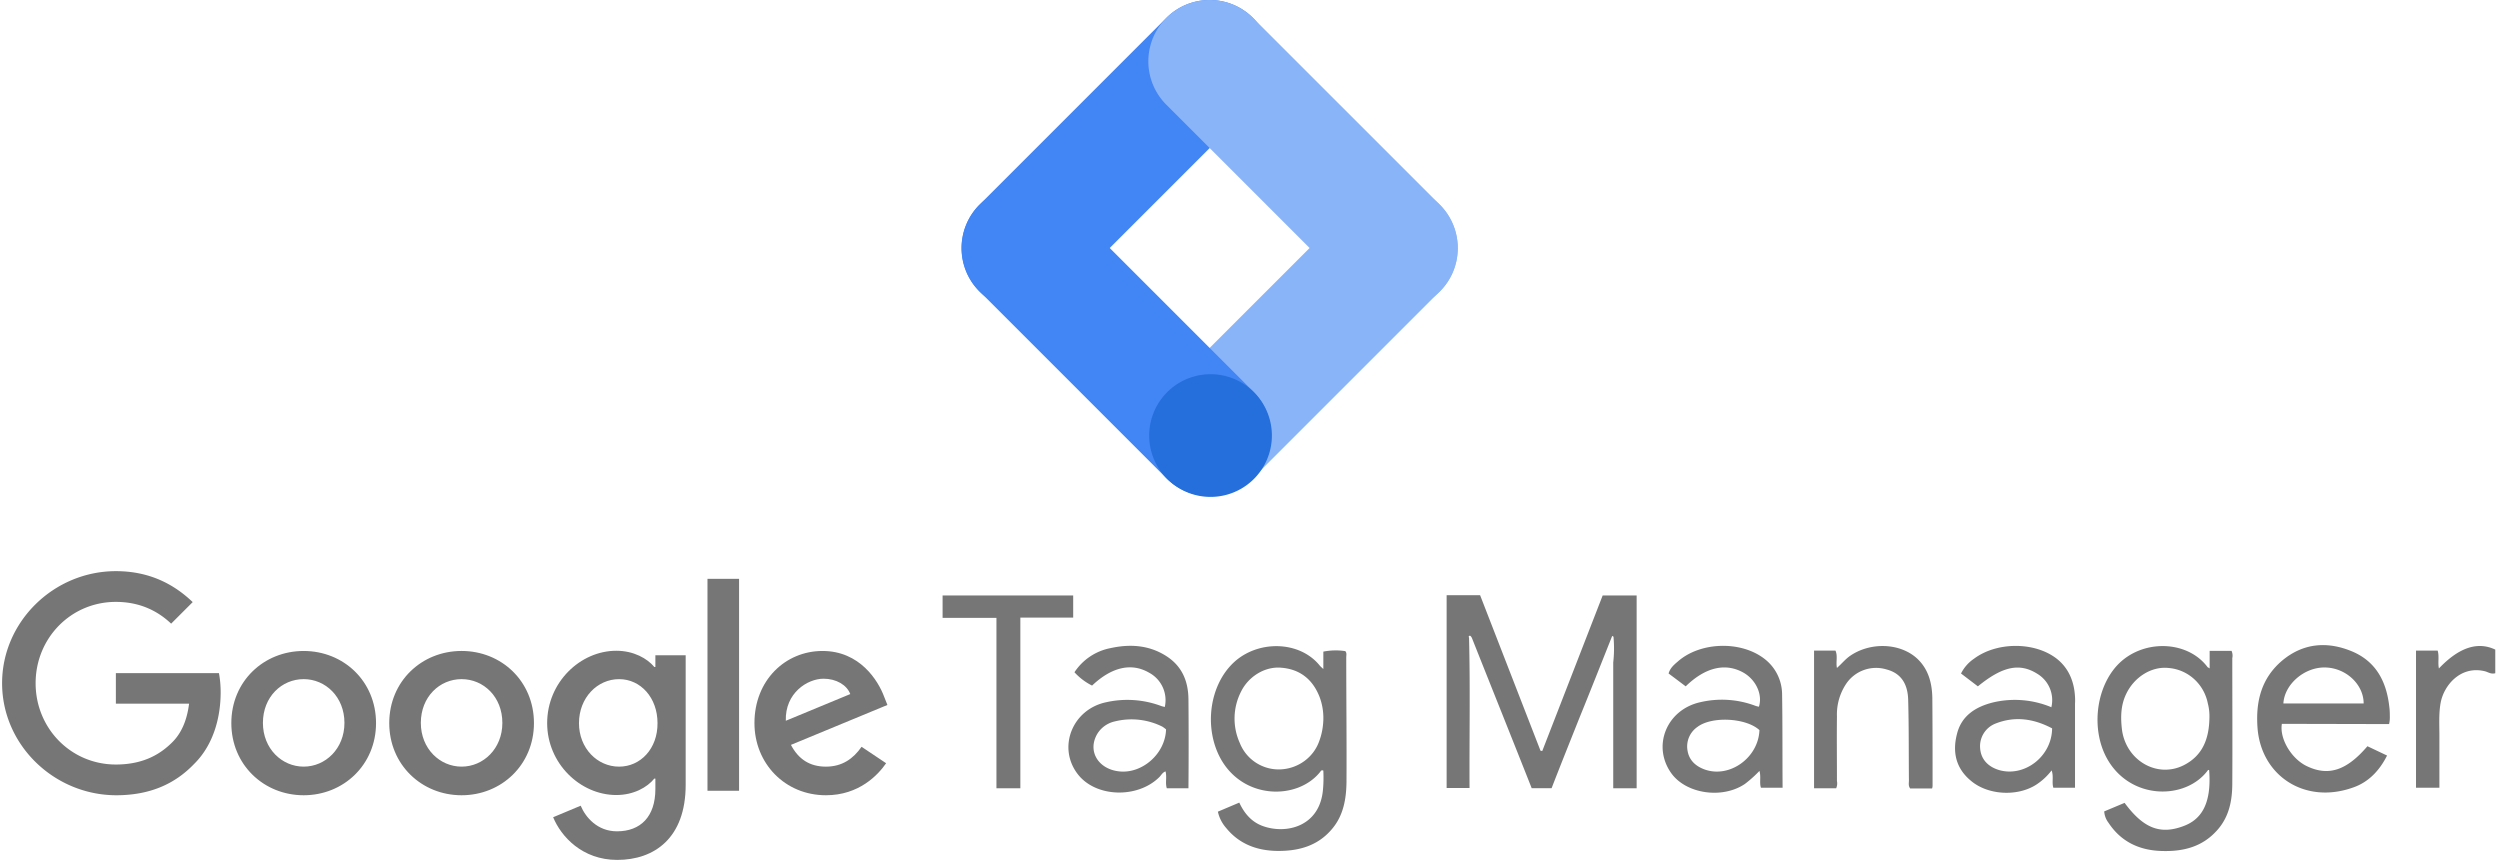 <svg width="167" height="58" fill="none" xmlns="http://www.w3.org/2000/svg"><path d="M107.68 42.517c-.723 1.816-1.446 3.648-2.185 5.463-.622 1.564-1.244 3.11-1.849 4.674h-1.328c-1.328-3.362-2.673-6.708-4.001-10.053-.034-.05-.05-.1-.118-.134-.1 0-.1.067-.067.134.084 3.329.017 6.674.033 10.036h-1.53V39.76h2.236l4.035 10.389.118.017 4.034-10.389h2.27v12.877h-1.564v-8.405a8.4 8.4 0 0 0 .017-1.715c0-.067 0 .017-.034-.017-.016-.05-.05-.034-.067 0m14.978 10.137h-1.479v-9.196h1.429c.168.37.016.757.1 1.16.286-.252.522-.538.807-.756 1.362-.992 3.413-.941 4.573.151.739.706.975 1.63.992 2.623.016 1.95.016 3.9.016 5.85a.6.6 0 0 1-.033.184H127.6c-.134-.184-.084-.352-.084-.537-.017-1.8 0-3.598-.05-5.397-.034-1.126-.538-1.781-1.446-2.017a2.41 2.41 0 0 0-2.673.925 3.68 3.68 0 0 0-.639 2.202c-.016 1.446 0 2.875 0 4.32a.83.83 0 0 1-.05.488m-54.499 0h-1.597v-11.38h-3.597v-1.497h8.724v1.48h-3.53zm98.525-9.263v1.58c-.286.085-.487-.084-.706-.134-1.614-.387-2.723.941-2.942 2.101-.134.74-.084 1.496-.084 2.236v3.446h-1.563V43.46h1.446c.117.386 0 .79.084 1.193 1.344-1.412 2.588-1.815 3.765-1.26m-76.755.521c0-.15.05-.302-.068-.42a4.3 4.3 0 0 0-1.462.034v1.16a3 3 0 0 1-.219-.202c-1.361-1.715-4.202-1.748-5.816-.185-1.564 1.513-1.933 4.253-.874 6.287 1.513 2.875 5.228 2.875 6.724.941.017-.05.084-.084.151-.067.017 0 .034.017.034.017.017.387.017.79-.017 1.177-.168 2.572-2.471 3.093-4.035 2.521-.74-.269-1.227-.84-1.563-1.563l-1.429.605c.084.404.286.79.555 1.093.89 1.092 2.101 1.53 3.496 1.53s2.656-.354 3.598-1.497c.74-.89.924-1.983.941-3.076.017-2.79-.016-5.58-.016-8.355m-1.8 5.581c-.386 1.11-1.428 1.85-2.588 1.9a2.795 2.795 0 0 1-2.723-1.765 3.96 3.96 0 0 1 .084-3.43c.504-1.025 1.614-1.697 2.69-1.596 1.26.1 2.1.79 2.555 1.95.184.487.269 1.008.252 1.546-.017.47-.101.941-.27 1.395m60.938-6.018h-1.463v1.177c-.084-.067-.117-.067-.134-.084-1.412-1.9-4.64-1.9-6.237.1-1.26 1.581-1.479 4.102-.538 5.901 1.53 2.908 5.329 2.908 6.809.858l.067.016c.185 2.387-.622 3.346-1.748 3.75-1.547.57-2.656.117-3.9-1.564l-1.362.571a1.4 1.4 0 0 0 .286.757c.807 1.227 1.983 1.815 3.446 1.883 1.513.067 2.858-.253 3.883-1.463.756-.891.941-1.967.941-3.06.017-2.79 0-5.58 0-8.354a.78.78 0 0 0-.05-.488m-1.479 4.54c-.034 1.344-.454 2.47-1.732 3.109-1.799.89-3.9-.37-4.118-2.471-.084-.773-.068-1.547.285-2.286.538-1.143 1.698-1.866 2.825-1.749 1.311.101 2.387 1.076 2.639 2.387q.125.48.101 1.01m12.002.352c.034-.134.051-.286.051-.42 0-.236 0-.488-.034-.723-.185-1.698-.891-3.06-2.538-3.732-1.648-.672-3.228-.521-4.606.622-1.379 1.16-1.782 2.69-1.665 4.438.202 3.244 3.144 5.211 6.388 4.051 1.026-.353 1.765-1.126 2.27-2.135l-1.312-.622c-1.378 1.614-2.588 2.018-4.017 1.345-1.059-.487-1.866-1.849-1.698-2.84zm-4.286-3.782c1.395.017 2.588 1.126 2.588 2.404h-5.362c.067-1.261 1.378-2.421 2.774-2.404m-75.916 2.101c-.016-1.177-.42-2.168-1.445-2.84-1.16-.757-2.438-.841-3.749-.556a3.73 3.73 0 0 0-2.42 1.614c.336.37.74.673 1.176.891 1.311-1.244 2.64-1.546 3.816-.857a2.08 2.08 0 0 1 1.042 2.286l-.201-.05a6.46 6.46 0 0 0-3.699-.27c-2.286.471-3.294 3.043-1.9 4.825 1.211 1.547 3.985 1.614 5.43.185.135-.134.219-.32.42-.387.102.387-.033.774.085 1.127h1.445c.017-2.034.017-4.001 0-5.968m-4.622 4.841c-1.295-.134-2.051-1.193-1.58-2.286.235-.554.74-.941 1.31-1.059a4.62 4.62 0 0 1 3.144.353c.084.05.168.118.252.185-.05 1.648-1.613 2.976-3.126 2.807m44.278-5.127c0-.941-.437-1.832-1.194-2.404-1.58-1.21-4.27-1.126-5.766.185-.252.219-.521.437-.622.807.387.286.74.555 1.143.858 1.329-1.295 2.69-1.597 3.9-.891.807.487 1.244 1.445.992 2.252-.084-.017-.168-.033-.252-.067a6.34 6.34 0 0 0-3.665-.235c-2.269.504-3.244 2.958-1.916 4.774 1.009 1.361 3.396 1.698 4.892.689.353-.269.672-.555.975-.874.118.403-.017.79.101 1.126h1.445c-.016-2.084 0-4.152-.033-6.22m-5.144 5.01c-.622-.219-1.076-.622-1.177-1.295a1.58 1.58 0 0 1 .673-1.563c.958-.723 3.244-.605 4.135.218-.067 1.833-1.967 3.211-3.631 2.64m24.711-4.421c.017-.27 0-.538-.034-.807-.117-.874-.487-1.63-1.193-2.186-1.479-1.143-4.001-1.126-5.514 0a2.6 2.6 0 0 0-.874.992l1.126.858c1.648-1.345 2.791-1.58 3.967-.84a2.05 2.05 0 0 1 .942 2.235 6.33 6.33 0 0 0-3.9-.32c-1.143.286-2.101.875-2.404 2.102-.319 1.227-.067 2.303.925 3.126 1.143.975 3.126 1.076 4.387.253a4.1 4.1 0 0 0 1.009-.942c.151.42 0 .807.117 1.16h1.446zm-5.11 4.438c-.74-.236-1.177-.74-1.228-1.446a1.62 1.62 0 0 1 1.026-1.648c1.311-.52 2.572-.319 3.782.32-.017 1.9-1.883 3.295-3.58 2.774M.14 45.638c0-4.12 3.465-7.485 7.6-7.485 2.28 0 3.906.898 5.132 2.067l-1.44 1.44c-.87-.827-2.067-1.454-3.692-1.454-3.009 0-5.361 2.424-5.361 5.432s2.352 5.432 5.36 5.432c1.954 0 3.066-.784 3.779-1.497.584-.585.969-1.426 1.112-2.566H7.74v-2.04h6.886c.07.372.114.8.114 1.284 0 1.54-.414 3.436-1.768 4.776-1.312 1.369-2.994 2.096-5.218 2.096C3.605 53.109.14 49.758.14 45.638" fill="#767676"/><path fill-rule="evenodd" clip-rule="evenodd" d="M15.453 48.304c0-2.794 2.167-4.819 4.833-4.819s4.833 2.025 4.833 4.819c0 2.78-2.167 4.819-4.833 4.819s-4.833-2.039-4.833-4.82m2.11-.014c0 1.725 1.27 2.922 2.723 2.922 1.454 0 2.723-1.197 2.723-2.922 0-1.74-1.268-2.923-2.723-2.923-1.468 0-2.723 1.183-2.723 2.923M26.002 48.304c0-2.795 2.167-4.82 4.833-4.82s4.833 2.025 4.833 4.82c0 2.78-2.167 4.819-4.833 4.819s-4.833-2.04-4.833-4.82m2.11-.015c0 1.725 1.269 2.923 2.723 2.923s2.723-1.198 2.723-2.923c0-1.739-1.254-2.922-2.723-2.922s-2.723 1.183-2.723 2.922M43.779 44.554v-.784h2.024v8.654c0 3.564-2.095 5.018-4.576 5.018-2.338 0-3.75-1.568-4.277-2.851l1.84-.77c.327.784 1.125 1.711 2.423 1.711 1.582 0 2.566-.984 2.566-2.823v-.699h-.071c-.47.585-1.383 1.098-2.538 1.098-2.41 0-4.62-2.11-4.62-4.804 0-2.723 2.21-4.833 4.62-4.833 1.155 0 2.067.513 2.538 1.083zm-5.104 3.75c0 1.682 1.226 2.908 2.68 2.908 1.44 0 2.581-1.212 2.567-2.908 0-1.697-1.126-2.937-2.566-2.937-1.455 0-2.68 1.24-2.68 2.937" fill="#767676"/><path fill="#767676" d="M47.26 38.666h2.11v14.157h-2.11z"/><path fill-rule="evenodd" clip-rule="evenodd" d="M52.834 49.758c.5.955 1.255 1.454 2.338 1.454s1.825-.527 2.381-1.326l1.64 1.098c-.542.784-1.81 2.139-4.02 2.139-2.738 0-4.776-2.125-4.776-4.82 0-2.865 2.067-4.818 4.547-4.818 2.495 0 3.721 1.982 4.12 3.065l.215.542zm3.964-3.394c-.229-.612-.941-1.026-1.782-1.026-1.084 0-2.581.955-2.524 2.809z" fill="#767676"/><path fill-rule="evenodd" clip-rule="evenodd" d="M77.909 31.934a4.097 4.097 0 0 1 0-5.795l12.47-12.47a4.097 4.097 0 1 1 5.794 5.795l-12.47 12.47a4.097 4.097 0 0 1-5.794 0" fill="#8AB4F8"/><path fill-rule="evenodd" clip-rule="evenodd" d="M83.702 1.2c1.6 1.6 1.6 4.194 0 5.794l-12.47 12.47a4.097 4.097 0 1 1-5.794-5.794L77.908 1.2c1.6-1.6 4.194-1.6 5.794 0" fill="#4285F4"/><path fill-rule="evenodd" clip-rule="evenodd" d="M77.909 1.2c1.6-1.6 4.194-1.6 5.794 0l12.47 12.47a4.097 4.097 0 1 1-5.794 5.794l-12.47-12.47a4.097 4.097 0 0 1 0-5.794" fill="#8AB4F8"/><path fill-rule="evenodd" clip-rule="evenodd" d="M83.702 31.934a4.097 4.097 0 0 1-5.794 0l-12.47-12.47a4.097 4.097 0 1 1 5.795-5.794l12.47 12.47c1.6 1.6 1.6 4.194 0 5.793" fill="#4285F4"/><path d="M84.962 29.096a4.097 4.097 0 1 1-8.194 0 4.097 4.097 0 0 1 8.194 0" fill="#246FDB"/></svg>